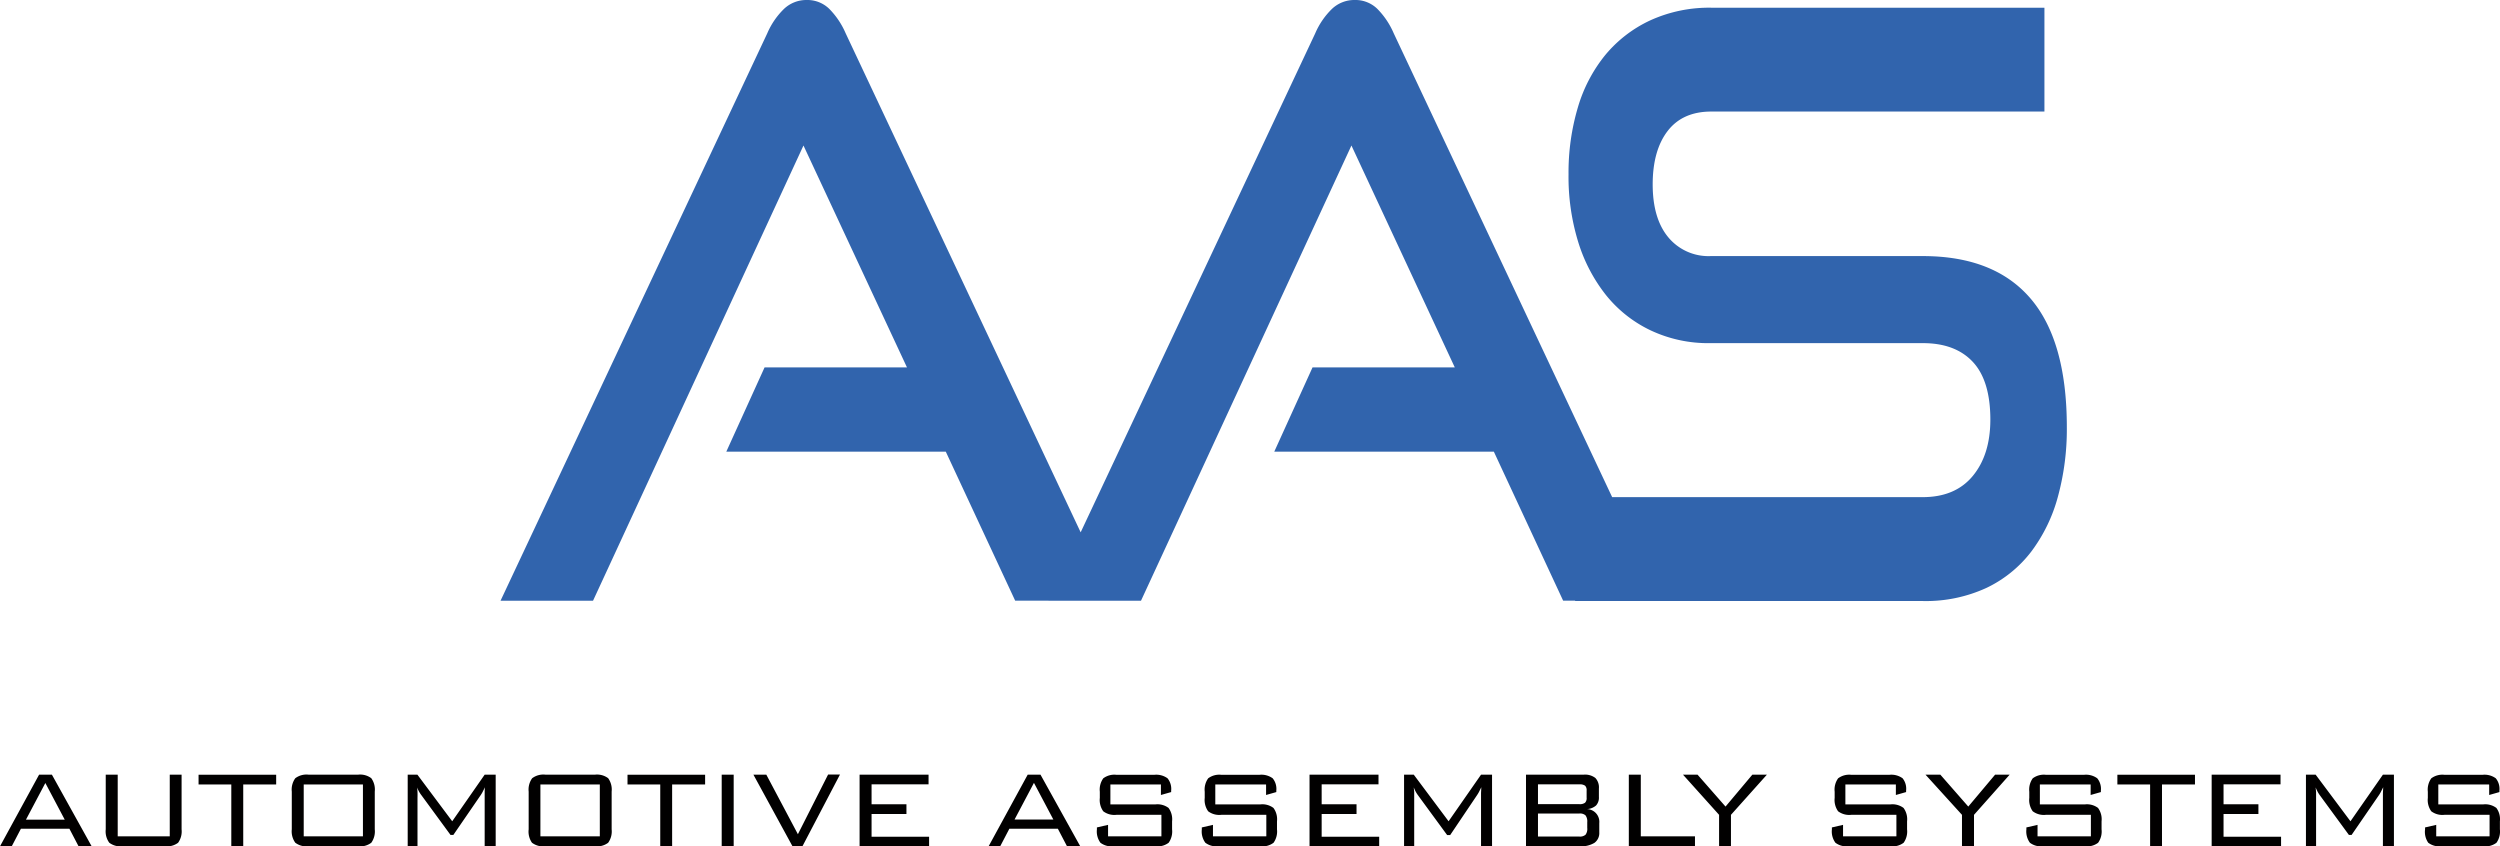 <svg xmlns="http://www.w3.org/2000/svg" viewBox="0 0 515.45 174.49"><title>logo</title><g fill="#3164ad"><path d="M209.32 123.87l-14.32-30.75h-45.25l7.89-17.37h29.36l-21.34-45.75-43.39 93.86h-19.07l55-117a15.62 15.62 0 0 1 3.42-5 6.68 6.68 0 0 1 4.7-1.86 6.45 6.45 0 0 1 4.68 1.85 16.35 16.35 0 0 1 3.35 5l55.1 117h-20.13zM322.3 123.87l-14.3-30.75h-45.27l7.89-17.37h29.33l-21.31-45.75-43.39 93.86h-19.07l55-117a15.62 15.62 0 0 1 3.42-5 6.68 6.68 0 0 1 4.7-1.86 6.45 6.45 0 0 1 4.7 1.85 16.35 16.35 0 0 1 3.35 5l55.1 117h-20.15zM324.76 123.87v-21.37h71.67q6.71 0 10.32-4.37t3.62-11.59q0-8.06-3.62-11.93t-10.31-3.86h-43.9a27.83 27.83 0 0 1-12.16-2.61 26.22 26.22 0 0 1-9.2-7.23 33.43 33.43 0 0 1-5.78-11 45.7 45.7 0 0 1-2-14 47.1 47.1 0 0 1 1.91-13.71 30.81 30.81 0 0 1 5.66-10.85 26.55 26.55 0 0 1 9.28-7.15 29.26 29.26 0 0 1 12.63-2.61h68.64v21.41h-68.68q-5.92 0-9 4t-3.09 11q0 7.06 3.22 10.93a10.76 10.76 0 0 0 8.74 3.87h43.74q14.71 0 22.2 8.74t7.49 26.57a52.84 52.84 0 0 1-1.84 14.29 33.16 33.16 0 0 1-5.51 11.35 25.33 25.33 0 0 1-9.26 7.48 29.84 29.84 0 0 1-13.08 2.69h-71.69z"/></g><g fill="#010000"><path d="M0 174.49l8.06-14.77h2.64l8.2 14.77h-2.7l-1.89-3.62h-10l-1.89 3.62h-2.42zm5.35-5.49h8l-4-7.56zM24.27 159.72v12.72h10.73v-12.72h2.44v11.28a4 4 0 0 1-.72 2.76 3.86 3.86 0 0 1-2.72.73h-8.74a3.84 3.84 0 0 1-2.73-.74 3.94 3.94 0 0 1-.73-2.75v-11.28h2.47zM50.15 161.74v12.75h-2.46v-12.75h-6.75v-2h16v2h-6.79zM60.16 163.22a4 4 0 0 1 .72-2.76 3.82 3.82 0 0 1 2.74-.74h10.21a3.82 3.82 0 0 1 2.72.73 4 4 0 0 1 .72 2.76v7.79a4 4 0 0 1-.72 2.76 3.85 3.85 0 0 1-2.72.73h-10.21a3.83 3.83 0 0 1-2.74-.74 4 4 0 0 1-.72-2.75v-7.78zm2.45 9.22h12.22v-10.7h-12.21v10.7zM86 162.36q.06.43.08.91t0 1.26v10h-2.02v-14.81h2l7.18 9.61 6.69-9.61h2.27v14.77h-2.27v-10q0-.2 0-1t.06-1.18q-.28.57-.5 1a7 7 0 0 1-.38.63l-5.64 8.21h-.58l-5.86-8-.07-.1a6.35 6.35 0 0 1-.96-1.69zM109 163.22a4 4 0 0 1 .72-2.76 3.82 3.82 0 0 1 2.74-.74h10.21a3.82 3.82 0 0 1 2.72.73 4 4 0 0 1 .72 2.76v7.79a4 4 0 0 1-.72 2.76 3.85 3.85 0 0 1-2.72.73h-10.25a3.83 3.83 0 0 1-2.74-.74 4 4 0 0 1-.68-2.75v-7.78zm2.45 9.22h12.22v-10.7h-12.25v10.7zM138.58 161.74v12.75h-2.45v-12.75h-6.75v-2h16v2h-6.78zM148.8 174.49v-14.77h2.47v14.77h-2.47zM163.4 174.49l-8.06-14.77h2.66l6.51 12.28 6.23-12.31h2.45l-7.73 14.77h-2.06zM177.23 174.49v-14.77h14.22v2h-11.75v4.11h7.19v2h-7.19v4.69h11.86v2h-14.33zM203.83 174.49l8.06-14.77h2.64l8.2 14.77h-2.73l-1.89-3.62h-10l-1.89 3.62h-2.43zm5.35-5.52h8l-4-7.56zM239.38 161.74h-10.44v4.11h9.29a3.82 3.82 0 0 1 2.7.73 3.94 3.94 0 0 1 .73 2.76v1.66a4 4 0 0 1-.71 2.76 3.82 3.82 0 0 1-2.71.73h-8.61a3.87 3.87 0 0 1-2.74-.73 3.93 3.93 0 0 1-.73-2.75v-.41l2.3-.53v2.37h11v-4.44h-9.27a3.8 3.8 0 0 1-2.72-.73 4 4 0 0 1-.71-2.75v-1.28a4 4 0 0 1 .71-2.76 3.79 3.79 0 0 1 2.72-.73h7.81a3.92 3.92 0 0 1 2.72.72 3.44 3.44 0 0 1 .75 2.53v.31l-2.11.6v-2.14zM261 161.74h-10.43v4.11h9.29a3.81 3.81 0 0 1 2.7.73 3.94 3.94 0 0 1 .73 2.76v1.66a4 4 0 0 1-.71 2.76 3.82 3.82 0 0 1-2.71.73h-8.61a3.87 3.87 0 0 1-2.74-.73 3.93 3.93 0 0 1-.73-2.75v-.41l2.3-.53v2.37h11v-4.44h-9.27a3.8 3.8 0 0 1-2.72-.73 4 4 0 0 1-.71-2.75v-1.28a4 4 0 0 1 .71-2.76 3.79 3.79 0 0 1 2.72-.73h7.86a3.92 3.92 0 0 1 2.72.72 3.44 3.44 0 0 1 .75 2.53v.31l-2.11.6v-2.14zM270 174.49v-14.77h14.22v2h-11.72v4.11h7.19v2h-7.19v4.69h11.86v2h-14.36zM291.5 162.36c0 .29.06.59.08.91v11.26h-2.09v-14.81h2l7.18 9.61 6.69-9.61h2.27v14.77h-2.27v-11l.06-1.18-.5 1a7.09 7.09 0 0 1-.38.63l-5.54 8.23h-.63l-5.86-8-.07-.1a6.35 6.35 0 0 1-.94-1.71zM314.63 174.49v-14.77h11.9a3.48 3.48 0 0 1 2.4.68 2.85 2.85 0 0 1 .73 2.19v1.72a2.39 2.39 0 0 1-.59 1.77 3.13 3.13 0 0 1-1.87.74 2.63 2.63 0 0 1 2.54 2.89v1.89a2.49 2.49 0 0 1-1 2.18 5.36 5.36 0 0 1-3.08.71h-11zm12.5-10v-1.49a1.3 1.3 0 0 0-.31-1 1.86 1.86 0 0 0-1.19-.28h-8.53v4.08h8.52a1.8 1.8 0 0 0 1.18-.29 1.32 1.32 0 0 0 .33-1.04zm.13 6.24v-1.23a2.06 2.06 0 0 0-.36-1.39 1.7 1.7 0 0 0-1.28-.38h-8.52v4.75h8.52a1.73 1.73 0 0 0 1.29-.38 2 2 0 0 0 .35-1.39zM335.83 174.49v-14.77h2.47v12.72h11.17v2h-13.64zM354.44 174.49v-6.49l-7.44-8.28h3l5.77 6.58 5.53-6.58h3l-7.41 8.28v6.5h-2.45zM390.91 161.74h-10.43v4.11h9.29a3.81 3.81 0 0 1 2.7.73 3.93 3.93 0 0 1 .73 2.76v1.66a4 4 0 0 1-.71 2.76 3.82 3.82 0 0 1-2.71.73h-8.61a3.87 3.87 0 0 1-2.74-.73 3.93 3.93 0 0 1-.73-2.75v-.41l2.3-.53v2.37h11v-4.44h-9.3a3.81 3.81 0 0 1-2.72-.73 4 4 0 0 1-.71-2.75v-1.28a4 4 0 0 1 .71-2.76 3.8 3.8 0 0 1 2.72-.73h7.86a3.92 3.92 0 0 1 2.72.72 3.44 3.44 0 0 1 .72 2.53v.31l-2.11.6v-2.14zM404.52 174.49v-6.49l-7.52-8.28h3.06l5.76 6.58 5.53-6.58h3l-7.35 8.28v6.5h-2.45zM431 161.74h-10.42v4.11h9.29a3.82 3.82 0 0 1 2.7.73 3.94 3.94 0 0 1 .73 2.76v1.66a4 4 0 0 1-.71 2.76 3.82 3.82 0 0 1-2.71.73h-8.61a3.87 3.87 0 0 1-2.74-.73 3.93 3.93 0 0 1-.73-2.75v-.41l2.3-.53v2.37h11v-4.44h-9.27a3.81 3.81 0 0 1-2.72-.73 4 4 0 0 1-.71-2.75v-1.28a4 4 0 0 1 .71-2.76 3.8 3.8 0 0 1 2.72-.73h7.86a3.92 3.92 0 0 1 2.72.72 3.44 3.44 0 0 1 .75 2.53v.31l-2.11.6v-2.14zM445.76 161.74v12.75h-2.45v-12.75h-6.75v-2h16v2h-6.78zM456 174.49v-14.77h14.2v2h-11.75v4.11h7.19v2h-7.19v4.69h11.86v2h-14.31zM477.45 162.36c0 .29.06.59.08.91v11.26h-2.09v-14.81h2l7.18 9.61 6.69-9.61h2.27v14.77h-2.27v-11l.06-1.18-.5 1a7.11 7.11 0 0 1-.38.63l-5.64 8.21h-.55l-5.86-8-.07-.1a6.34 6.34 0 0 1-.92-1.69zM513.17 161.74h-10.44v4.11h9.27a3.81 3.81 0 0 1 2.7.73 3.93 3.93 0 0 1 .73 2.76v1.66a4 4 0 0 1-.71 2.76 3.82 3.82 0 0 1-2.71.73h-8.61a3.87 3.87 0 0 1-2.74-.73 3.93 3.93 0 0 1-.66-2.76v-.4l2.3-.53v2.37h11v-4.44h-9.3a3.81 3.81 0 0 1-2.72-.73 4 4 0 0 1-.71-2.75v-1.28a4 4 0 0 1 .71-2.76 3.8 3.8 0 0 1 2.72-.73h7.86a3.92 3.92 0 0 1 2.72.72 3.44 3.44 0 0 1 .75 2.53v.31l-2.11.6v-2.14z"/></g></svg>